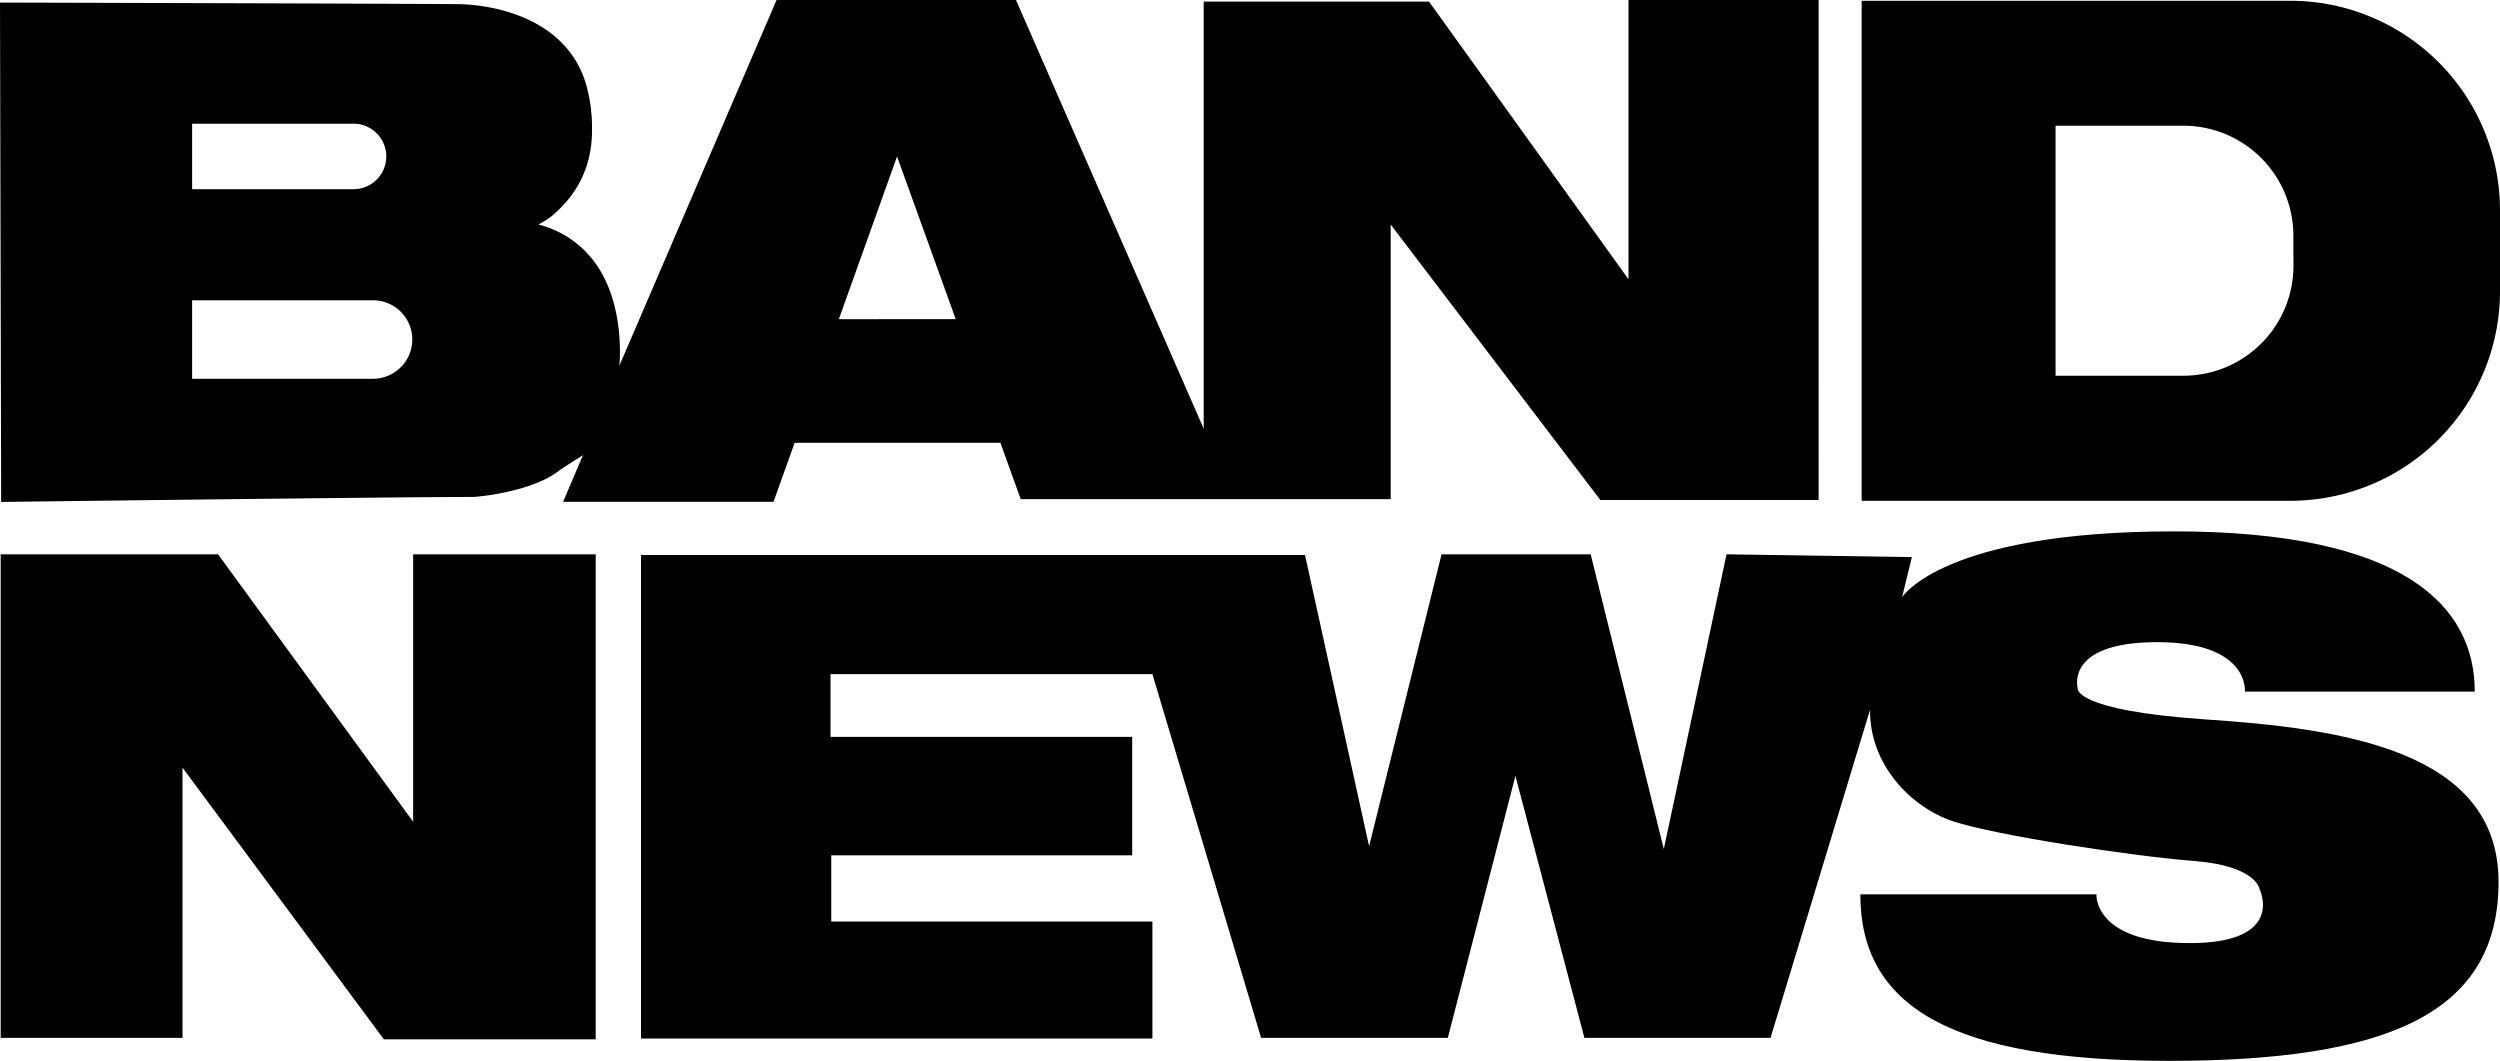 <svg viewBox="0 0 1080 458.29" xmlns="http://www.w3.org/2000/svg" data-name="Layer 1" id="Layer_1"><path d="M703.51,0V120.65L617.34.68H520V185.2L438.9,0H335.48L267.56,158s2.37-22.08-7.44-39.66A43.39,43.39,0,0,0,232.64,97,48.07,48.07,0,0,0,238,93.61c11.78-9.72,17.79-22.12,17.76-37.51a69.16,69.16,0,0,0-2.49-19.34,42.23,42.23,0,0,0-8-15.41C230.72,3.72,205.3,1.86,198,1.79,159.82,1.51,0,1.11,0,1.11L.5,216.84s170.06-2.16,203.67-2.16c1.07.08,23.51-1.77,36-10.36,3.35-2.54,7-4.66,11.67-7.71l-8.57,20.16h90.89l9.12-25.48h88.9l8.77,24.33H600.78V97l90.57,119h94.29V0ZM83,53.44H153.1a14.15,14.15,0,0,1,0,28.29H83Zm90.13,105.19a16.86,16.86,0,0,1-12,5H83V129.73h78.17a16.94,16.94,0,0,1,12,28.9Zm189.25-20.75L387.53,67.6l25.35,70.28Z"></path><path d="M807.87,306.58l-43,141.77H684.46l-29.8-113.17-29.2,113.17H544.79L497.84,291.23H358.78v27.09H489.11v51.17h-130v28.6H497.84v50.57H276.91V239.76H563.76l27.69,125.82,31.3-126.12h64.42l31.6,127.32,27.09-127.32,80.07,1.21L821.7,258s17.47-28.45,117.4-28.45,130,32.51,130,69.23H969.8s2.11-21.37-37.92-21.37-34.32,19.86-34.32,19.86-2.4,9.64,55.69,13.55,126.12,13.24,126.12,70.13S1031.51,458.29,937,458.29s-133.34-23.78-133.34-71.94h102s-1.5,21.07,40.33,21.07,30.1-23.48,30.1-23.48-1.5-9.93-28.29-12-86.09-11.14-104.14-17.16S807.57,330.36,807.87,306.58Z"></path><path d="M989.42.34H804.23v216H989.42A90.58,90.58,0,0,0,1080,125.72V90.91A90.59,90.59,0,0,0,989.42.34Zm1.36,114.44a47.53,47.53,0,0,1-47.52,47.53H888v-108h55.22a47.53,47.53,0,0,1,47.52,47.53Z"></path><path d="M.29,448.35V239.46H94.2L178.48,355V239.46h78.86V449h-91.5l-87-117.39V448.35Z"></path></svg>